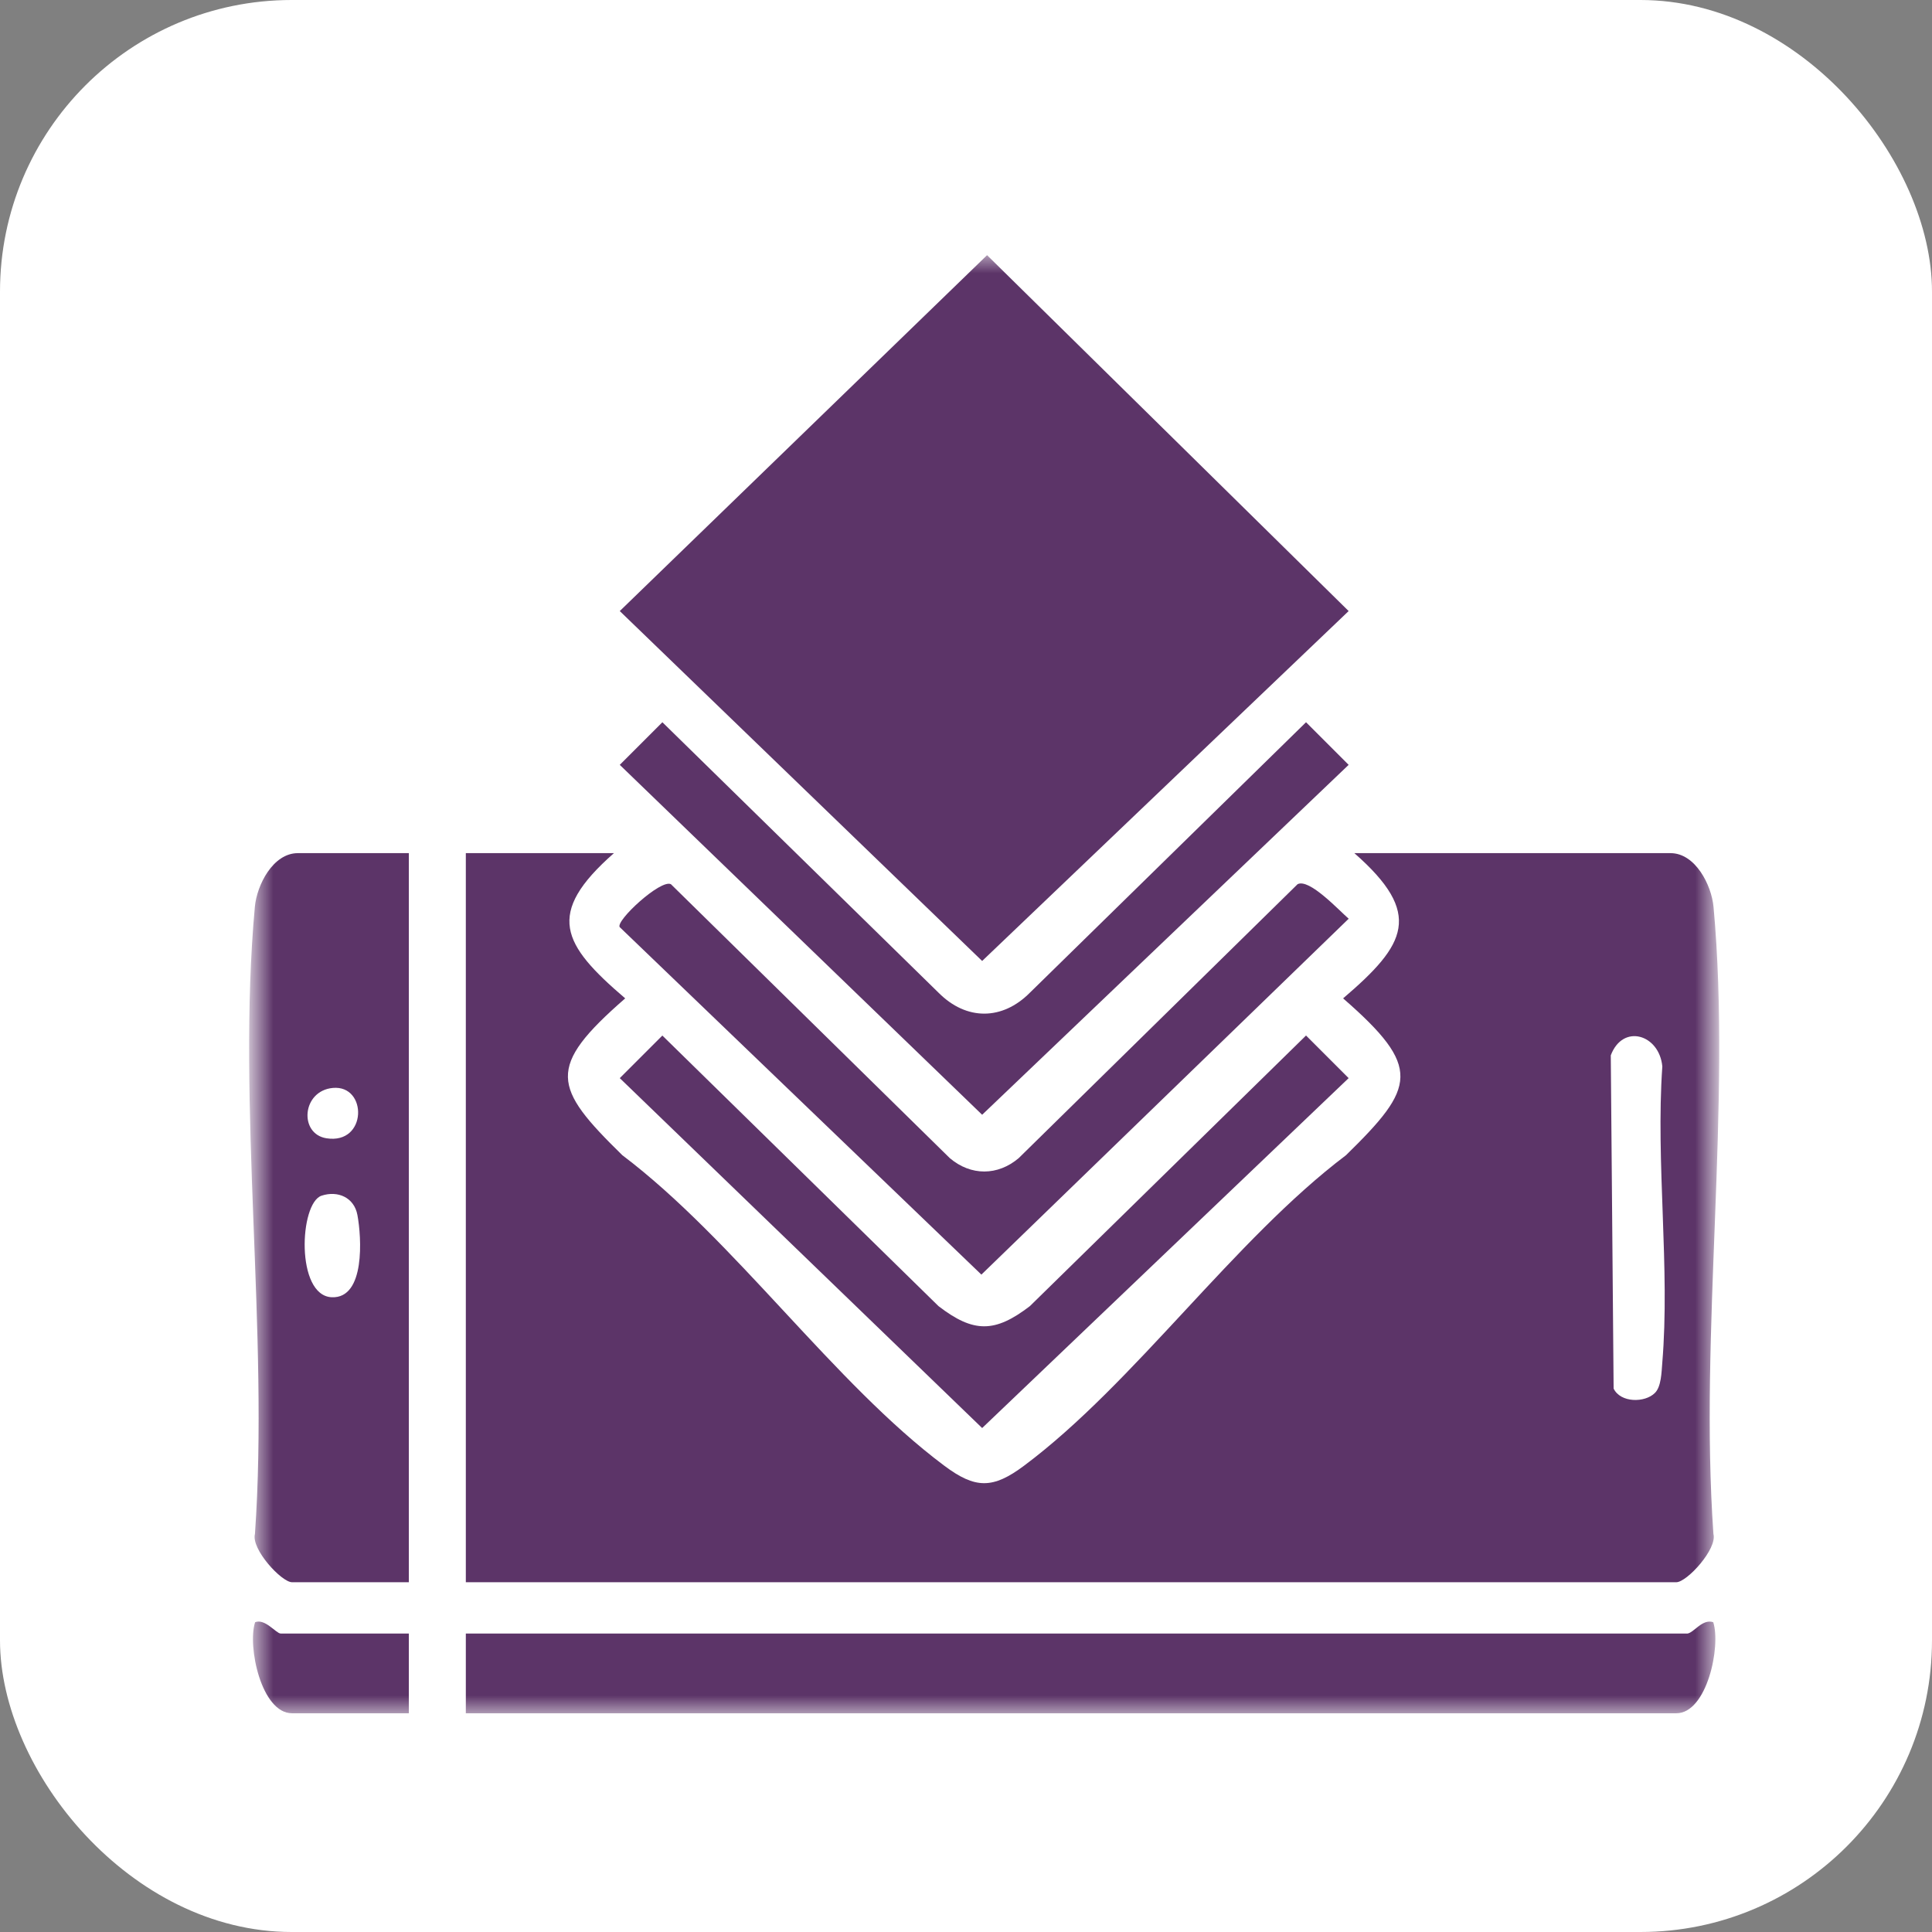 <svg xmlns="http://www.w3.org/2000/svg" fill="none" viewBox="0 0 53 53" height="53" width="53">
<rect x="0" y="0" width="53" height="53" fill="#808080" stroke="none"/>
<rect fill="white" rx="8" height="53" width="53"></rect>
<mask height="40" width="40" y="7" x="7" maskUnits="userSpaceOnUse" style="mask-type:alpha" id="mask0_252_758">
<rect fill="#5C3468" height="40" width="40" y="7" x="7"></rect>
</mask>
<g mask="url(#mask0_252_758)">
<path fill="#5C3468" d="M16.842 23.404C14.947 25.069 15.417 25.905 17.151 27.388C14.976 29.284 15.162 29.821 17.072 31.69C20.144 34.011 22.883 37.95 25.901 40.206C26.755 40.847 27.238 40.849 28.096 40.206C31.113 37.952 33.854 34.009 36.925 31.69C38.834 29.821 39.02 29.285 36.845 27.388C38.581 25.905 39.05 25.069 37.154 23.404H45.827C46.508 23.404 46.952 24.28 47.007 24.88C47.507 30.335 46.614 36.545 47.004 42.08C47.114 42.494 46.275 43.405 45.985 43.405H12.779V23.404H16.842ZM45.4 38.211C45.574 38.038 45.58 37.641 45.6 37.397C45.819 34.792 45.418 31.895 45.602 29.256C45.521 28.378 44.521 28.07 44.188 28.951L44.266 38.092C44.455 38.486 45.124 38.488 45.4 38.211Z"></path>
<path fill="#5C3468" d="M27.078 7L36.997 16.763L26.943 26.362L17.002 16.763L27.078 7Z"></path>
<path fill="#5C3468" d="M11.216 23.404V43.405H8.013C7.722 43.405 6.883 42.494 6.994 42.08C7.381 36.545 6.491 30.335 6.991 24.88C7.045 24.28 7.488 23.404 8.171 23.404H11.218H11.216ZM9.13 29.845C8.28 29.924 8.196 31.106 8.955 31.226C10.08 31.404 10.086 29.756 9.13 29.845ZM8.821 32.801C8.213 33.001 8.105 35.547 9.102 35.587C10.025 35.625 9.919 33.942 9.805 33.331C9.716 32.851 9.269 32.653 8.821 32.801Z"></path>
<path fill="#5C3468" d="M46.297 44.812C46.475 44.779 46.702 44.404 46.999 44.501C47.213 45.165 46.827 47 45.985 47H12.779V44.812H46.297Z"></path>
<path fill="#5C3468" d="M17 25.434C16.884 25.259 18.125 24.112 18.405 24.256L26.057 31.772C26.636 32.261 27.369 32.258 27.944 31.772L35.596 24.256C35.917 24.09 36.734 24.976 36.998 25.203L26.922 34.966L17.001 25.434H17Z"></path>
<path fill="#5C3468" d="M18.171 19.813L25.748 27.234C26.514 28.003 27.498 27.992 28.251 27.234L35.828 19.813L36.997 20.982L26.943 30.581L17.002 20.982L18.171 19.813Z"></path>
<path fill="#5C3468" d="M18.169 28.407L25.745 35.83C26.71 36.573 27.296 36.564 28.253 35.83L35.828 28.407L36.997 29.576L26.943 39.175L17.002 29.576L18.171 28.407H18.169Z"></path>
<path fill="#5C3468" d="M11.216 44.812V47H8.012C7.17 47 6.783 45.164 6.998 44.502C7.272 44.394 7.576 44.812 7.7 44.812H11.216Z"></path>
</g>
</svg>
